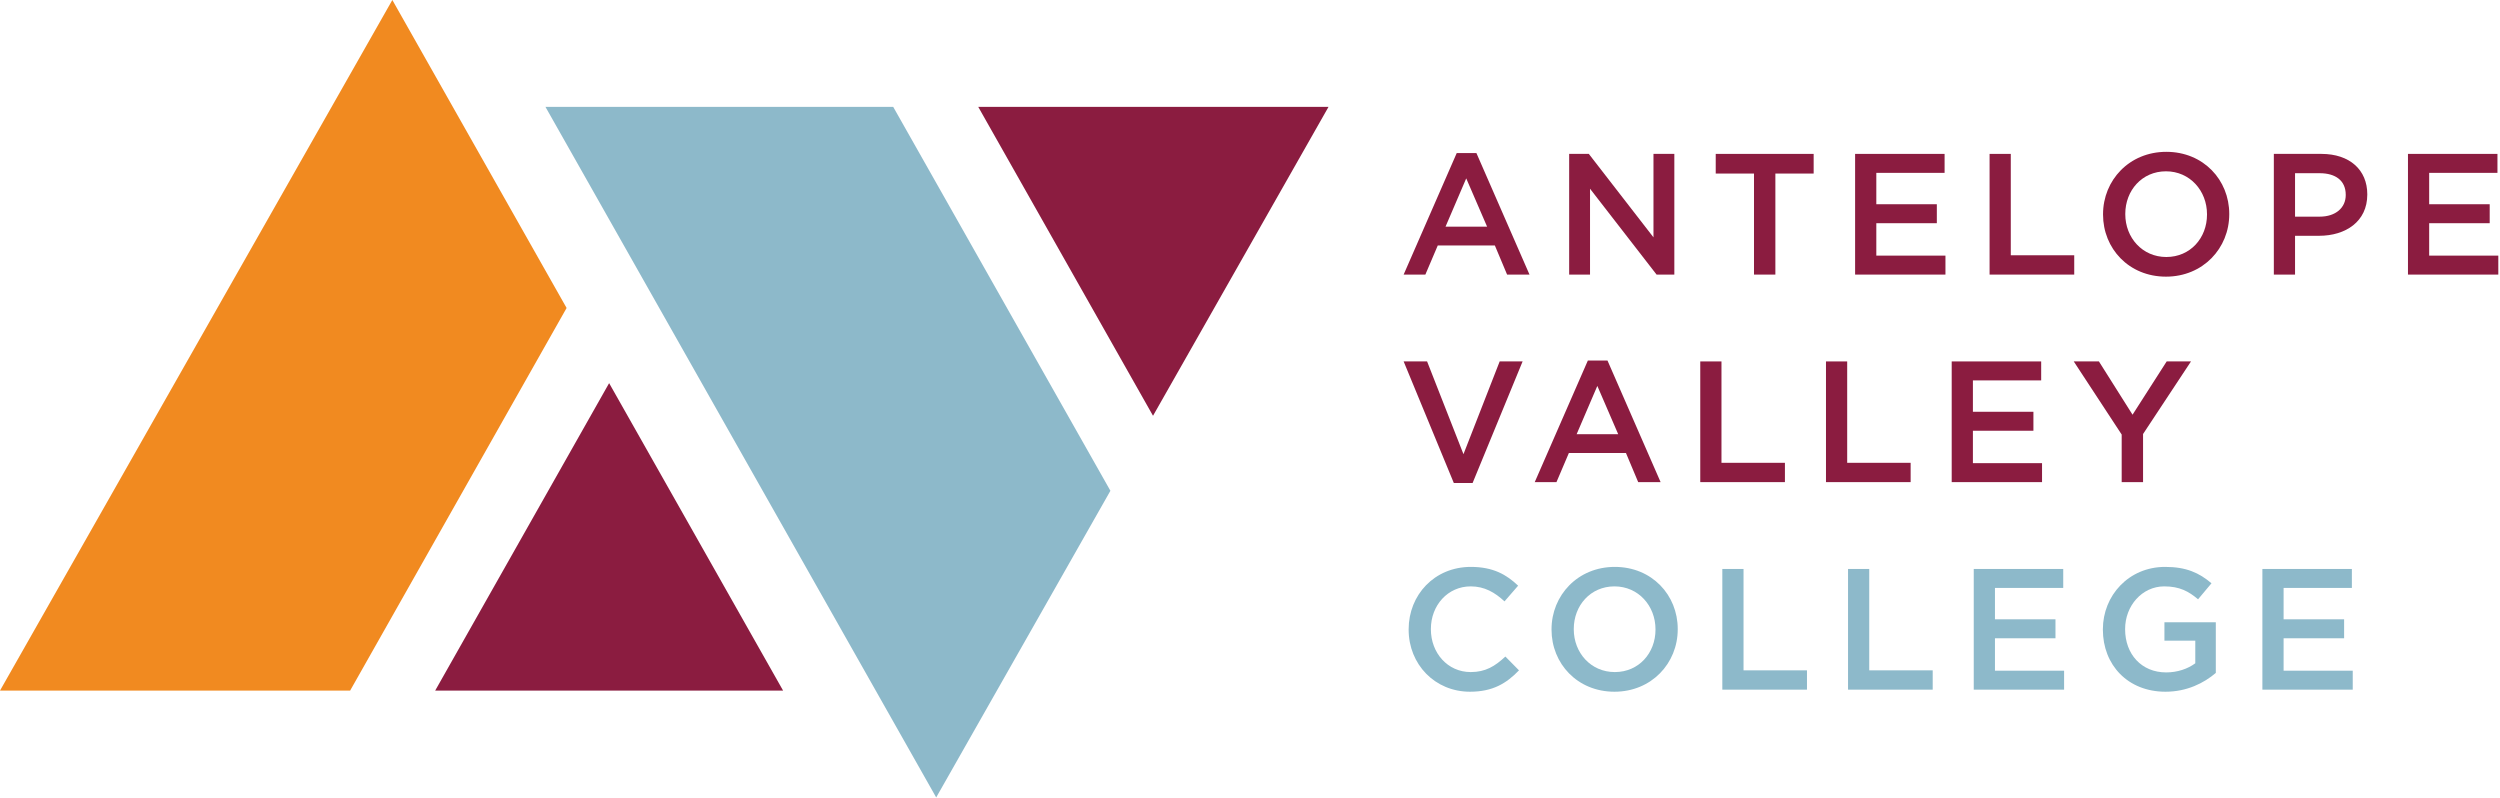 <svg width="783" height="250" viewBox="0 0 783 250" fill="none" xmlns="http://www.w3.org/2000/svg">
<path fill-rule="evenodd" clip-rule="evenodd" d="M136.3 216.29H245.262L190.779 119.999L136.3 216.29Z" fill="#8B1C40"/>
<path fill-rule="evenodd" clip-rule="evenodd" d="M0 216.29L122.881 0L177.46 96.461L109.665 216.29H0Z" fill="#F18A20"/>
<path fill-rule="evenodd" clip-rule="evenodd" d="M279.75 33.468L170.834 33.468L293.215 249.758L347.781 153.712L279.75 33.468Z" fill="#8DB9CA"/>
<path fill-rule="evenodd" clip-rule="evenodd" d="M361.126 130.223L416.095 33.468L306.385 33.468L361.126 130.223Z" fill="#8B1C40"/>
<path d="M460.411 216.648C467.485 216.648 471.805 214.056 475.747 209.952L471.481 205.632C468.241 208.656 465.271 210.492 460.627 210.492C453.391 210.492 448.153 204.498 448.153 197.1V196.992C448.153 189.594 453.445 183.654 460.627 183.654C464.947 183.654 468.187 185.544 471.211 188.352L475.477 183.438C471.859 179.982 467.647 177.552 460.681 177.552C449.233 177.552 441.187 186.354 441.187 197.1V197.208C441.187 208.062 449.395 216.648 460.411 216.648Z" fill="#8DB9CA"/>
<path d="M505.649 216.648C517.259 216.648 525.467 207.738 525.467 197.1V196.992C525.467 186.354 517.367 177.552 505.757 177.552C494.147 177.552 485.939 186.462 485.939 197.1V197.208C485.939 207.846 494.039 216.648 505.649 216.648ZM505.757 210.492C498.251 210.492 492.905 204.444 492.905 197.1V196.992C492.905 189.648 498.143 183.654 505.649 183.654C513.155 183.654 518.501 189.756 518.501 197.1V197.208C518.501 204.552 513.263 210.492 505.757 210.492Z" fill="#8DB9CA"/>
<path d="M539.432 216H565.946V209.952H546.074V178.2H539.432V216Z" fill="#8DB9CA"/>
<path d="M578.806 216H605.32V209.952H585.448V178.2H578.806V216Z" fill="#8DB9CA"/>
<path d="M618.179 216H646.475V210.06H624.821V199.908H643.775V193.968H624.821V184.14H646.205V178.2H618.179V216Z" fill="#8DB9CA"/>
<path d="M678.223 216.648C684.919 216.648 690.265 213.948 693.991 210.762V194.886H677.899V200.664H687.565V207.738C685.243 209.466 682.003 210.6 678.439 210.6C670.717 210.6 665.587 204.876 665.587 197.1V196.992C665.587 189.756 670.879 183.654 677.845 183.654C682.651 183.654 685.513 185.22 688.429 187.704L692.641 182.682C688.753 179.388 684.703 177.552 678.115 177.552C666.721 177.552 658.621 186.516 658.621 197.1V197.208C658.621 208.224 666.397 216.648 678.223 216.648Z" fill="#8DB9CA"/>
<path d="M708.581 216H736.877V210.06H715.223V199.908H734.177V193.968H715.223V184.14H736.607V178.2H708.581V216Z" fill="#8DB9CA"/>
<path d="M455.334 151.27H461.22L476.88 113.2H469.698L458.358 142.252L446.964 113.2H439.62L455.334 151.27Z" fill="#8B1C40"/>
<path d="M480.681 151H487.485L491.373 141.874H509.247L513.081 151H520.101L503.469 112.93H497.313L480.681 151ZM493.803 135.988L500.283 120.868L506.817 135.988H493.803Z" fill="#8B1C40"/>
<path d="M532.523 151H559.037V144.952H539.165V113.2H532.523V151Z" fill="#8B1C40"/>
<path d="M571.897 151H598.411V144.952H578.539V113.2H571.897V151Z" fill="#8B1C40"/>
<path d="M611.271 151H639.567V145.06H617.913V134.908H636.867V128.968H617.913V119.14H639.297V113.2H611.271V151Z" fill="#8B1C40"/>
<path d="M664.51 151H671.206V135.934L686.218 113.2H678.604L667.912 129.886L657.382 113.2H649.498L664.51 136.096V151Z" fill="#8B1C40"/>
<path d="M439.62 86H446.424L450.312 76.874H468.186L472.02 86H479.04L462.408 47.93H456.252L439.62 86ZM452.742 70.988L459.222 55.868L465.756 70.988H452.742Z" fill="#8B1C40"/>
<path d="M491.462 86H497.996V59.108L518.84 86H524.402V48.2H517.868V74.336L497.618 48.2H491.462V86Z" fill="#8B1C40"/>
<path d="M549.352 86H556.048V54.356H568.036V48.2H537.364V54.356H549.352V86Z" fill="#8B1C40"/>
<path d="M581.02 86H609.316V80.06H587.662V69.908H606.616V63.968H587.662V54.14H609.046V48.2H581.02V86Z" fill="#8B1C40"/>
<path d="M623.136 86H649.65V79.952H629.778V48.2H623.136V86Z" fill="#8B1C40"/>
<path d="M678.383 86.648C689.993 86.648 698.201 77.738 698.201 67.1V66.992C698.201 56.354 690.101 47.552 678.491 47.552C666.881 47.552 658.673 56.462 658.673 67.1V67.208C658.673 77.846 666.773 86.648 678.383 86.648ZM678.491 80.492C670.985 80.492 665.639 74.444 665.639 67.1V66.992C665.639 59.648 670.877 53.654 678.383 53.654C685.889 53.654 691.235 59.756 691.235 67.1V67.208C691.235 74.552 685.997 80.492 678.491 80.492Z" fill="#8B1C40"/>
<path d="M712.166 86H718.808V73.85H726.314C734.63 73.85 741.434 69.422 741.434 60.944V60.836C741.434 53.222 735.926 48.2 727.07 48.2H712.166V86ZM718.808 67.856V54.248H726.53C731.498 54.248 734.684 56.57 734.684 60.998V61.106C734.684 65.048 731.552 67.856 726.53 67.856H718.808Z" fill="#8B1C40"/>
<path d="M754.176 86H782.472V80.06H760.818V69.908H779.772V63.968H760.818V54.14H782.202V48.2H754.176V86Z" fill="#8B1C40"/>
</svg>
